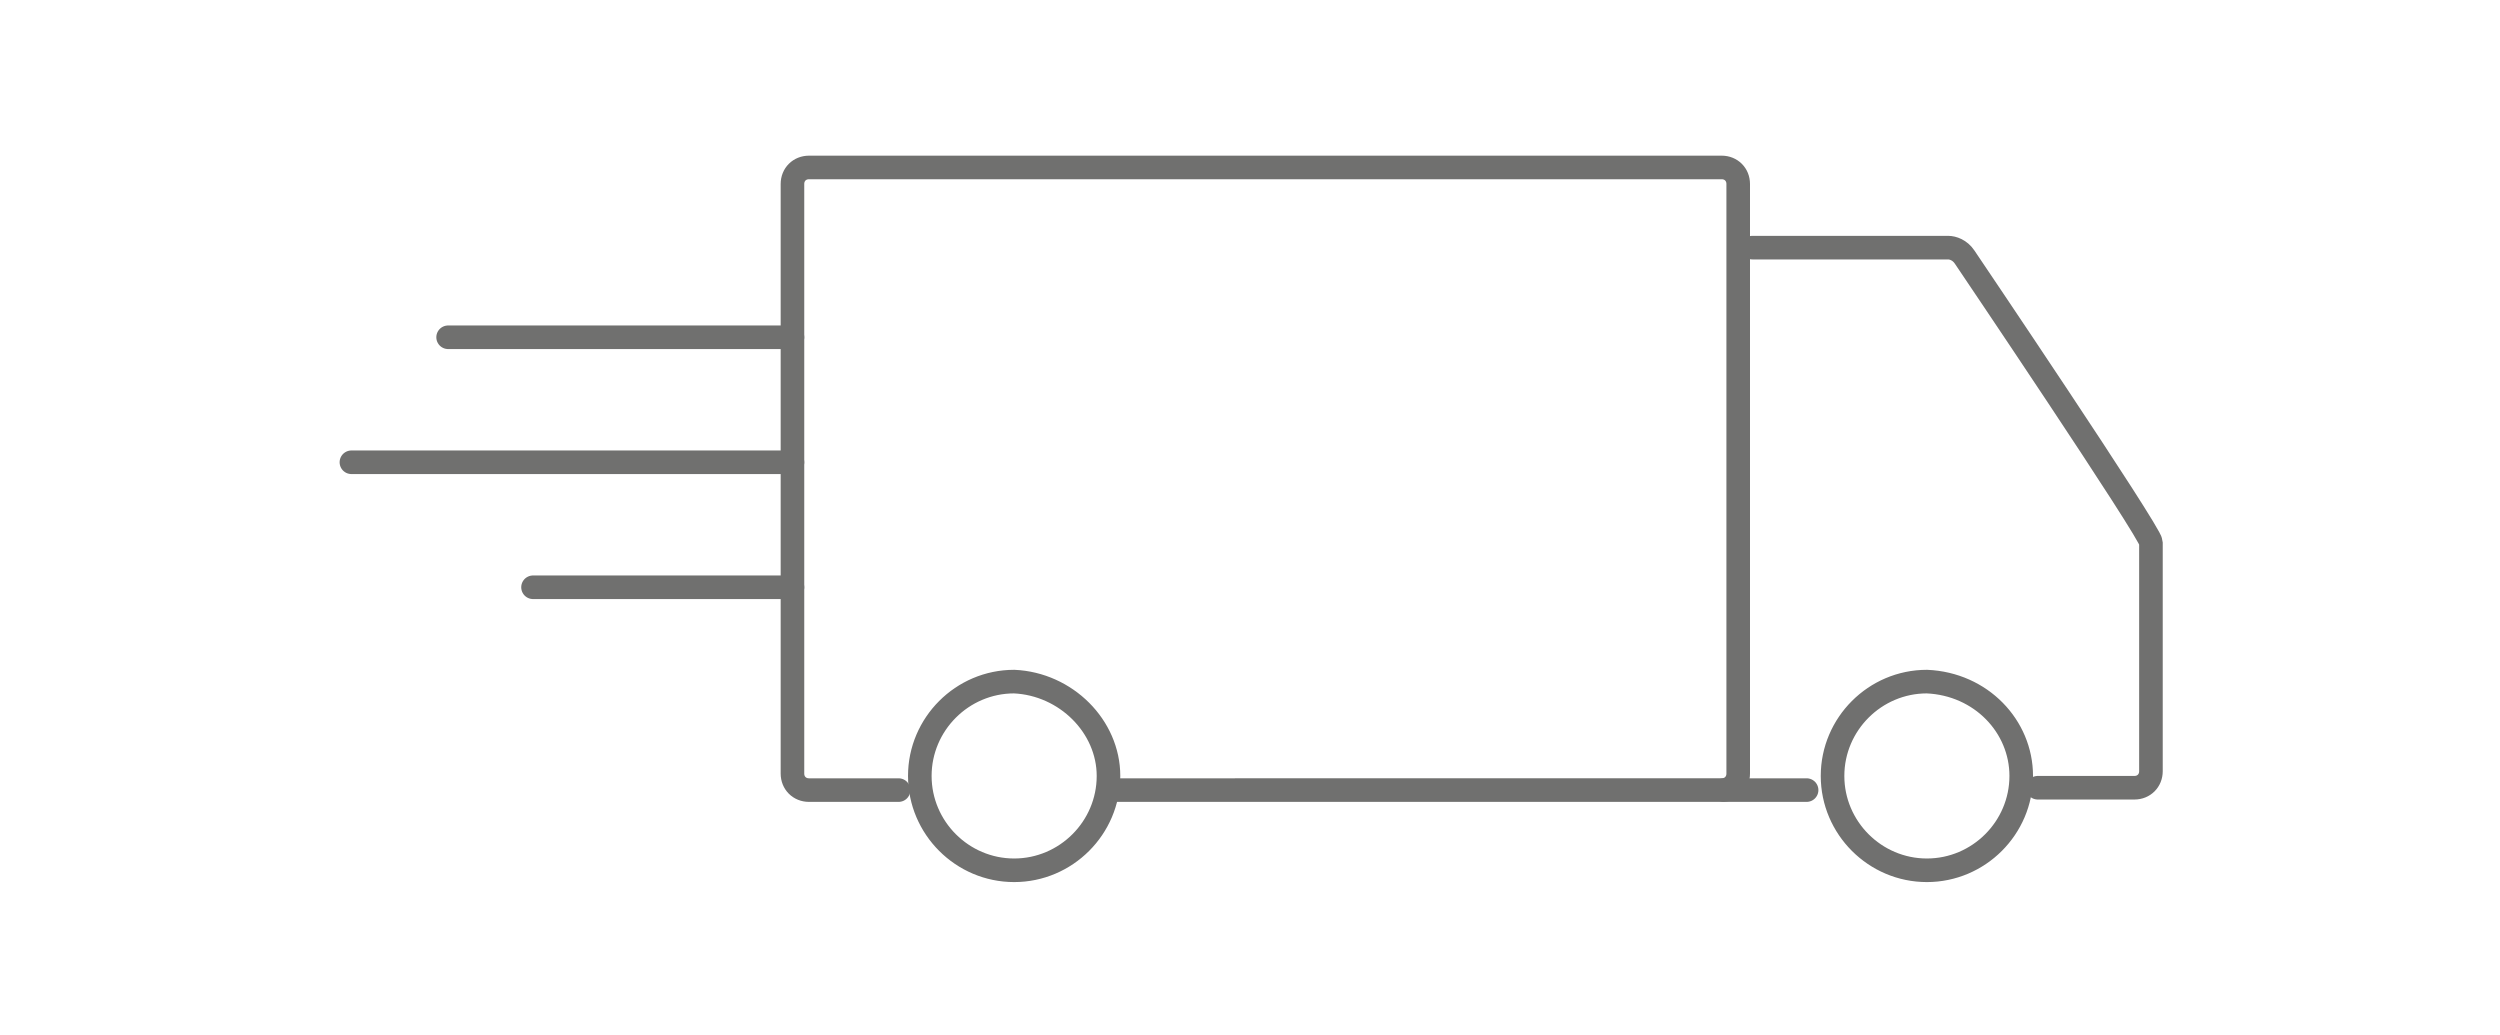 <?xml version="1.0" encoding="utf-8"?>
<!-- Generator: Adobe Illustrator 23.1.1, SVG Export Plug-In . SVG Version: 6.00 Build 0)  -->
<svg version="1.1" id="Ebene_1" xmlns="http://www.w3.org/2000/svg" xmlns:xlink="http://www.w3.org/1999/xlink" x="0px" y="0px"
	 viewBox="0 0 106 43.9" style="enable-background:new 0 0 106 43.9;" xml:space="preserve">
<style type="text/css">
	.st0{fill:none;stroke:#70706F;stroke-linecap:round;stroke-miterlimit:10;}
</style>
<g>
	<g>
		<line class="st0" x1="76.6" y1="33.5" x2="73.1" y2="33.5"/>
		<path class="st0" d="M74.3,10.5h8.3c0.2,0,0.5,0.1,0.7,0.4c0,0,7.9,11.7,7.9,12.1v9.7c0,0.4-0.3,0.7-0.7,0.7h-4.1"/>
		<path class="st0" d="M85.7,32.9c0,2.2-1.8,4-4,4s-4-1.8-4-4s1.8-4,4-4C84,29,85.7,30.8,85.7,32.9z"/>
		<path class="st0" d="M22.6,24.9h11 M14.9,19.6h18.7 M19,14.3h14.6"/>
		<path class="st0" d="M38.1,33.5h-3.8c-0.4,0-0.7-0.3-0.7-0.7v-25c0-0.4,0.3-0.7,0.7-0.7H73c0.4,0,0.7,0.3,0.7,0.7v25
			c0,0.4-0.3,0.7-0.7,0.7H47.2"/>
		<path class="st0" d="M47,32.9c0,2.2-1.8,4-4,4s-4-1.8-4-4s1.8-4,4-4C45.2,29,47,30.8,47,32.9z"/>
	</g>
</g>
</svg>
